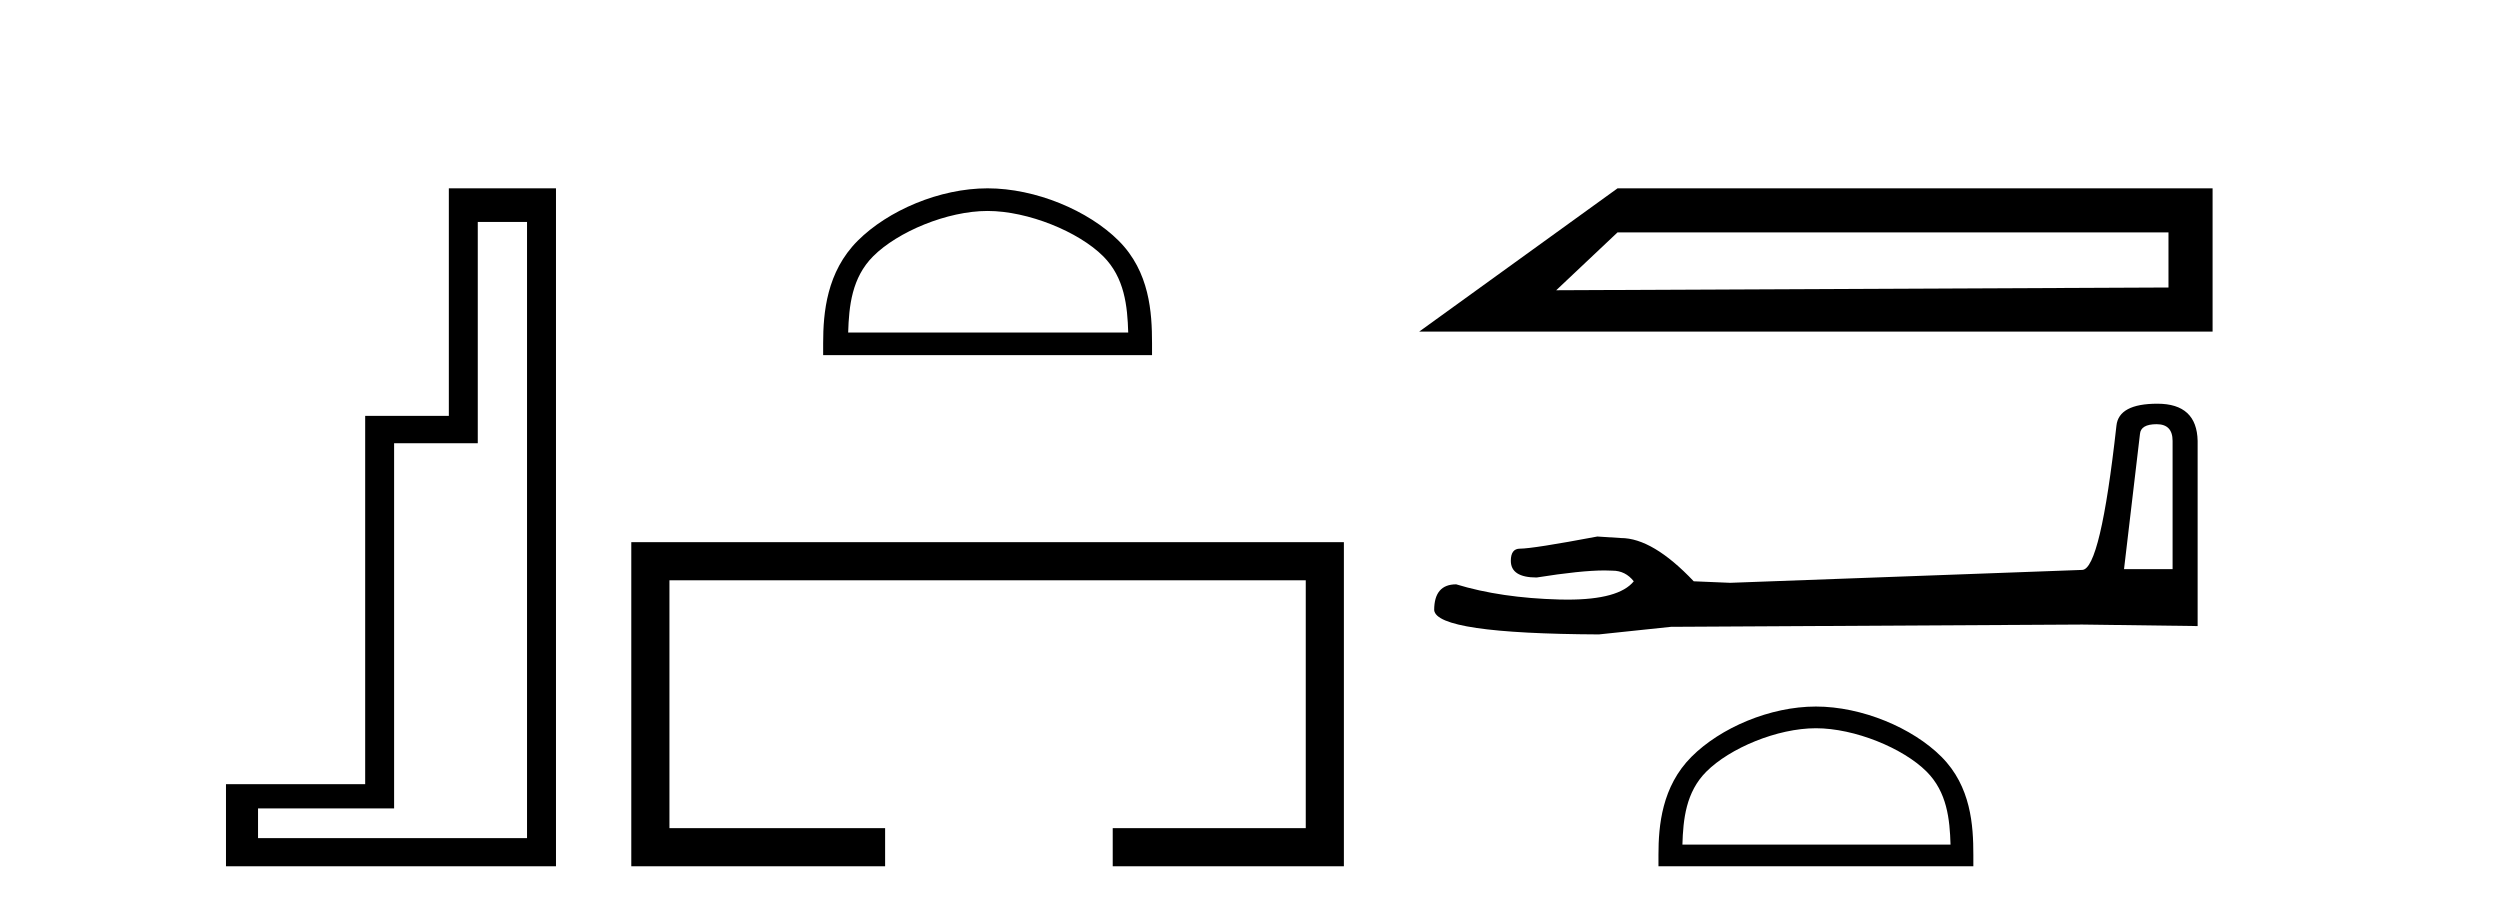 <?xml version='1.0' encoding='UTF-8' standalone='yes'?><svg xmlns='http://www.w3.org/2000/svg' xmlns:xlink='http://www.w3.org/1999/xlink' width='112.0' height='41.0' ><path d='M 23.611 9.943 L 23.611 37.548 L 11.56 37.548 L 11.56 36.217 L 17.656 36.217 L 17.656 19.857 L 21.404 19.857 L 21.404 9.943 ZM 20.108 8.437 L 20.108 18.631 L 16.36 18.631 L 16.36 35.131 L 10.124 35.131 L 10.124 38.809 L 24.908 38.809 L 24.908 8.437 Z' style='fill:#000000;stroke:none' /><path d='M 44.244 9.451 C 46.057 9.451 48.325 10.382 49.423 11.48 C 50.383 12.44 50.509 13.713 50.544 14.896 L 37.998 14.896 C 38.034 13.713 38.159 12.44 39.119 11.48 C 40.217 10.382 42.432 9.451 44.244 9.451 ZM 44.244 8.437 C 42.094 8.437 39.781 9.43 38.425 10.786 C 37.035 12.176 36.877 14.007 36.877 15.377 L 36.877 15.911 L 51.611 15.911 L 51.611 15.377 C 51.611 14.007 51.507 12.176 50.117 10.786 C 48.761 9.43 46.394 8.437 44.244 8.437 Z' style='fill:#000000;stroke:none' /><path d='M 28.282 24.289 L 28.282 38.809 L 39.653 38.809 L 39.653 37.101 L 29.991 37.101 L 29.991 25.997 L 58.498 25.997 L 58.498 37.101 L 49.85 37.101 L 49.85 38.809 L 60.206 38.809 L 60.206 24.289 Z' style='fill:#000000;stroke:none' /><path d='M 63.581 14.855 L 99.124 14.855 L 99.124 8.437 L 72.466 8.437 L 63.581 14.855 M 97.148 10.41 L 97.148 12.88 L 69.718 13.003 L 72.466 10.41 L 97.148 10.41 Z' style='fill:#000000;stroke:none' /><path d='M 96.618 19.004 Q 97.332 19.004 97.332 19.752 L 97.332 25.498 L 95.156 25.498 L 95.87 19.446 Q 95.904 19.004 96.618 19.004 ZM 96.652 18.086 Q 94.918 18.086 94.816 19.072 Q 94.102 25.498 93.286 25.532 L 77.511 26.11 L 75.879 26.042 Q 74.043 24.104 72.615 24.104 Q 72.105 24.07 71.561 24.036 Q 68.671 24.58 68.093 24.58 Q 67.685 24.58 67.685 25.124 Q 67.685 25.872 68.841 25.872 Q 70.826 25.556 71.886 25.556 Q 72.078 25.556 72.241 25.566 Q 72.819 25.566 73.193 26.042 Q 72.53 26.863 70.225 26.863 Q 70.048 26.863 69.861 26.858 Q 67.243 26.79 65.237 26.178 Q 64.251 26.178 64.251 27.334 Q 64.353 28.388 71.629 28.422 L 74.859 28.082 L 93.286 27.98 L 98.454 28.048 L 98.454 19.752 Q 98.42 18.086 96.652 18.086 Z' style='fill:#000000;stroke:none' /><path d='M 81.352 32.625 C 83.088 32.625 85.26 33.516 86.311 34.567 C 87.23 35.486 87.35 36.705 87.384 37.838 L 75.372 37.838 C 75.406 36.705 75.526 35.486 76.446 34.567 C 77.497 33.516 79.617 32.625 81.352 32.625 ZM 81.352 31.653 C 79.294 31.653 77.079 32.604 75.781 33.902 C 74.45 35.234 74.299 36.987 74.299 38.298 L 74.299 38.809 L 88.406 38.809 L 88.406 38.298 C 88.406 36.987 88.306 35.234 86.975 33.902 C 85.677 32.604 83.411 31.653 81.352 31.653 Z' style='fill:#000000;stroke:none' /></svg>